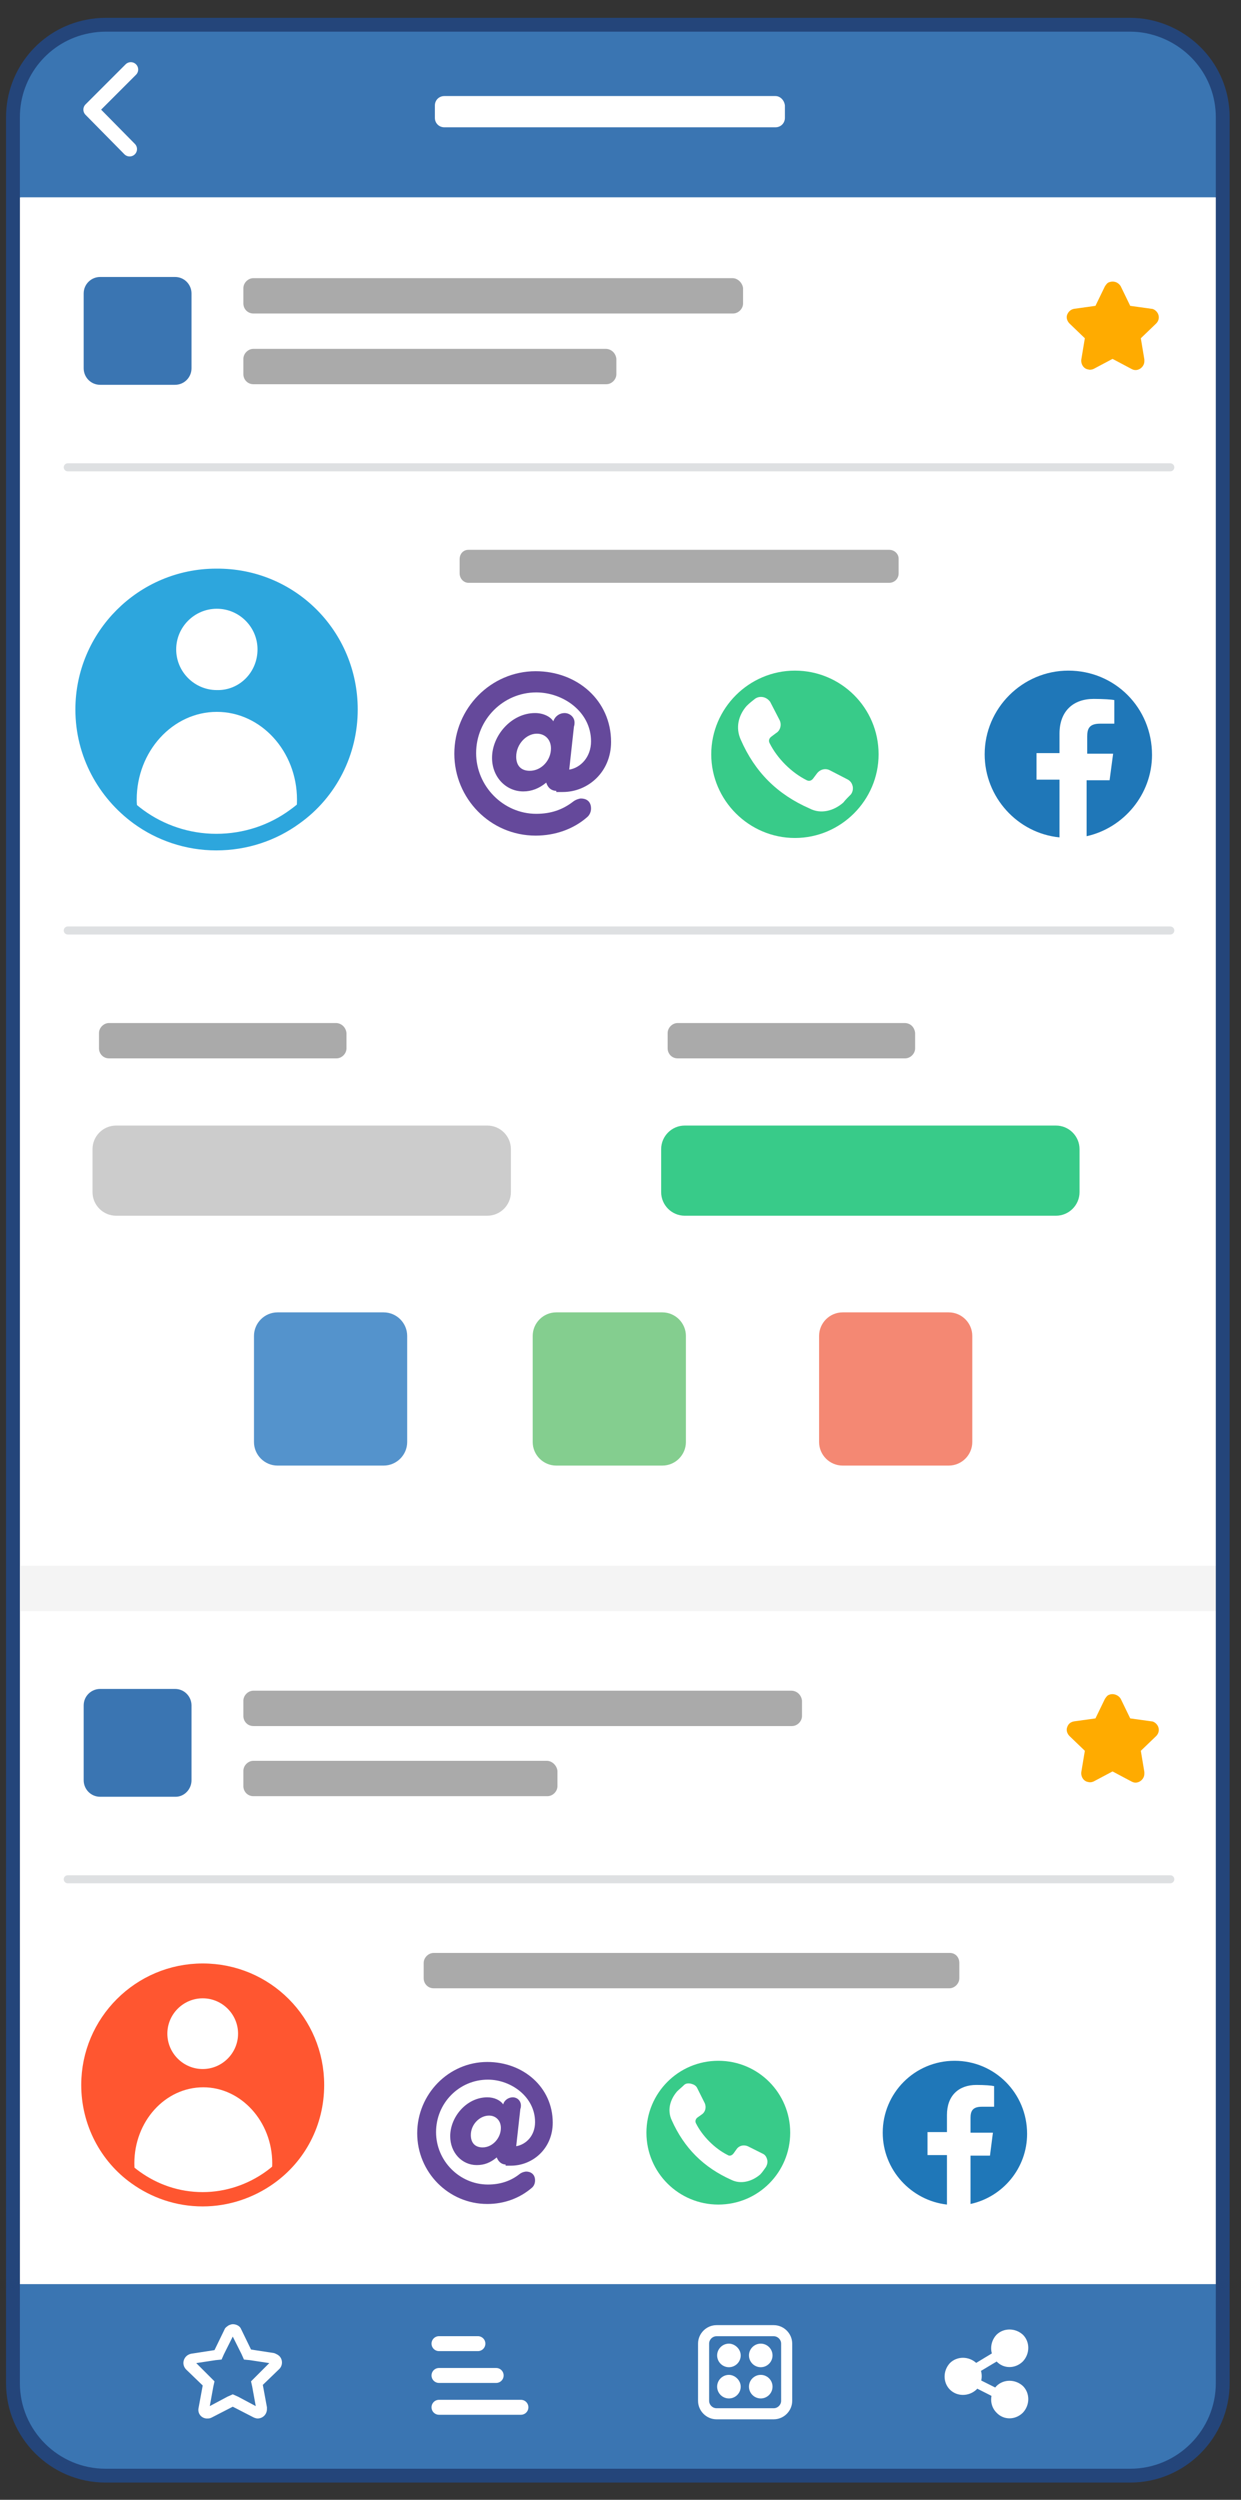 <?xml version="1.0" encoding="utf-8"?>
<!-- Generator: Adobe Illustrator 26.2.1, SVG Export Plug-In . SVG Version: 6.00 Build 0)  -->
<svg version="1.1" id="Layer_1" xmlns:v="https://vecta.io/nano"
	 xmlns="http://www.w3.org/2000/svg" xmlns:xlink="http://www.w3.org/1999/xlink" x="0px" y="0px" viewBox="0 0 210.6 424.2"
	 style="enable-background:new 0 0 210.6 424.2;" xml:space="preserve">
<rect x="0" y="0" width="210.6" height="424.2" fill="#333333" stroke="none"/>
<style type="text/css">
	.st0{fill:#F4F4F4;}
	.st1{fill:#3A75B2;}
	.st2{fill:none;stroke:#FFFFFF;stroke-width:2.5;stroke-linecap:round;stroke-linejoin:round;stroke-miterlimit:10;}
	.st3{fill-rule:evenodd;clip-rule:evenodd;fill:#FFFFFF;}
	.st4{fill:#FFFFFF;}
	.st5{fill:#FFAB00;}
	.st6{fill:none;stroke:#DEE0E2;stroke-width:1.367;stroke-linecap:round;stroke-miterlimit:10;}
	.st7{fill-rule:evenodd;clip-rule:evenodd;fill:#AAAAAA;}
	.st8{fill-rule:evenodd;clip-rule:evenodd;fill:#CCCCCC;}
	.st9{fill-rule:evenodd;clip-rule:evenodd;fill:#38CB89;}
	.st10{fill:#5493CC;}
	.st11{fill:#84CE8F;}
	.st12{fill:#F48873;}
	.st13{fill:#2DA6DD;}
	.st14{fill:none;stroke:#2DA6DD;stroke-width:2.815;stroke-miterlimit:10;}
	.st15{fill:#65499B;}
	.st16{fill-rule:evenodd;clip-rule:evenodd;fill:#1F77B8;}
	.st17{clip-path:url(#SVGID_00000098188914553430276110000002399261290768456100_);}
	.st18{fill:#FF5630;}
	.st19{fill:none;stroke:#FF5630;stroke-width:2.429;stroke-miterlimit:10;}
	.st20{fill:none;stroke:#FFFFFF;stroke-width:1.879;stroke-miterlimit:10;}
	.st21{fill:none;stroke:#FFFFFF;stroke-width:2.538;stroke-linecap:round;stroke-miterlimit:10;}
	.st22{fill:none;stroke:#24457A;stroke-width:2.348;stroke-miterlimit:10;}
</style>
<path class="st0" d="M206.8,20v384.5c0,8.6-7,15.7-15.7,15.7H18c-8.7,0-15.7-7-15.7-15.7V20C2.3,12.4,7.7,6,15,4.6
	c1-0.2,2-0.3,3-0.3h173.1c1,0,2,0.1,3,0.3C201.3,6,206.8,12.4,206.8,20z"/>
<path class="st1" d="M207.4,20v13.5H2.3V20C2.3,12.4,7.7,6,15,4.6h179.7C202,6,207.4,12.4,207.4,20"/>
<path class="st2" d="M22.2,11.8l-6.8,6.8l6.6,6.7"/>
<g>
	<path class="st3" d="M131.6,16.3L131.6,16.3L131.6,16.3L131.6,16.3L131.6,16.3H75.4l0,0l0,0l0,0l0,0c-0.9,0-1.6,0.7-1.6,1.6
		c0,0,0,0,0,0V20c0,0.9,0.7,1.6,1.6,1.6c0,0,0,0,0,0l0,0h56.2l0,0c0.9,0,1.6-0.7,1.6-1.6c0,0,0,0,0,0v-2.1
		C133.1,17,132.4,16.3,131.6,16.3z"/>
	<path class="st4" d="M206.3,265.7H3.5V33.5h202.8V265.7z"/>
</g>
<path class="st1" d="M29.7,65.3H17c-1.6,0-2.8-1.3-2.8-2.8V49.8c0-1.6,1.3-2.8,2.8-2.8h12.7c1.6,0,2.8,1.3,2.8,2.8v12.7
	C32.5,64,31.3,65.3,29.7,65.3"/>
<path class="st5" d="M181.1,53.4c-0.2,0.5,0,1.1,0.4,1.5l2.6,2.5l-0.6,3.6c-0.1,0.8,0.4,1.6,1.2,1.7c0.3,0.1,0.7,0,0.9-0.1l3.2-1.7
	l3.2,1.7c0.2,0.1,0.4,0.2,0.7,0.2c0.8,0,1.5-0.7,1.5-1.5V61l-0.6-3.6l2.6-2.5c0.6-0.6,0.6-1.5,0-2.1c-0.2-0.2-0.5-0.4-0.8-0.4
	l-3.6-0.5l-1.6-3.3l0,0c-0.4-0.7-1.2-1-2-0.7c-0.3,0.1-0.5,0.4-0.7,0.7l-1.6,3.3l-3.6,0.5C181.7,52.5,181.3,52.9,181.1,53.4
	L181.1,53.4z"/>
<path class="st6" d="M11.5,157.9h187.1 M11.5,79.3h187.1"/>
<g>
	<path class="st7" d="M124.3,47.2L124.3,47.2L124.3,47.2L124.3,47.2L124.3,47.2H43l0,0l0,0l0,0l0,0c-0.9,0-1.7,0.8-1.7,1.7v2.6
		c0,0.9,0.7,1.7,1.7,1.7l0,0h81.4l0,0c0.9,0,1.7-0.8,1.7-1.7v-2.6C126,48,125.2,47.2,124.3,47.2L124.3,47.2z M102.8,59.2L102.8,59.2
		L102.8,59.2L102.8,59.2L102.8,59.2H43l0,0l0,0l0,0l0,0c-0.9,0-1.7,0.8-1.7,1.7v2.6c0,0.9,0.7,1.7,1.7,1.7l0,0h59.9l0,0
		c0.9,0,1.7-0.8,1.7-1.7v-2.6C104.5,59.9,103.7,59.2,102.8,59.2L102.8,59.2z M57,173.6L57,173.6L57,173.6L57,173.6L57,173.6H18.5
		l0,0l0,0l0,0l0,0c-0.9,0-1.7,0.8-1.7,1.7v2.6c0,0.9,0.7,1.7,1.7,1.7l0,0h38.6l0,0c0.9,0,1.7-0.8,1.7-1.7v-2.6
		C58.7,174.3,57.9,173.6,57,173.6L57,173.6z"/>
	<g>
		<path id="D" class="st8" d="M82.7,191L82.7,191L82.7,191L82.7,191L82.7,191H19.8l0,0l0,0h-0.1l0,0c-2.2,0-4,1.8-4,4v7.3
			c0,2.2,1.8,4,4,4l0,0h63l0,0c2.2,0,4-1.8,4-4V195C86.7,192.8,84.9,191,82.7,191z"/>
	</g>
	<g>
		<path id="D_00000085217643169748519150000015419551372875280044_" class="st9" d="M179.2,191L179.2,191L179.2,191L179.2,191
			L179.2,191h-62.9l0,0l0,0h-0.1l0,0c-2.2,0-4,1.8-4,4v7.3c0,2.2,1.8,4,4,4l0,0h63l0,0c2.2,0,4-1.8,4-4V195
			C183.2,192.8,181.4,191,179.2,191z"/>
	</g>
	<path class="st7" d="M153.5,173.6L153.5,173.6L153.5,173.6L153.5,173.6L153.5,173.6H115l0,0l0,0l0,0l0,0c-0.9,0-1.7,0.8-1.7,1.7
		v2.6c0,0.9,0.7,1.7,1.7,1.7l0,0h38.6l0,0c0.9,0,1.7-0.8,1.7-1.7v-2.6C155.2,174.3,154.5,173.6,153.5,173.6z"/>
</g>
<g>
	<path id="E" class="st10" d="M65.1,248.7h-18c-2.2,0-4-1.8-4-4v-18c0-2.2,1.8-4,4-4h18c2.2,0,4,1.8,4,4v18
		C69.1,246.9,67.3,248.7,65.1,248.7"/>
</g>
<g>
	<path id="E_00000108295558165337134210000016001111195196225727_" class="st11" d="M112.4,248.7h-18c-2.2,0-4-1.8-4-4v-18
		c0-2.2,1.8-4,4-4h18c2.2,0,4,1.8,4,4v18C116.4,246.9,114.6,248.7,112.4,248.7"/>
</g>
<g>
	<path id="E_00000007392573627595416630000016512750945118874802_" class="st12" d="M161,248.7h-18c-2.2,0-4-1.8-4-4v-18
		c0-2.2,1.8-4,4-4h18c2.2,0,4,1.8,4,4v18C165,246.9,163.2,248.7,161,248.7"/>
</g>
<g>
	<path id="F" class="st13" d="M59.3,120.4c0,7.2-3.4,14-9.3,18.2c-3.7,2.7-8.3,4.3-13.3,4.3c-4.9,0-9.5-1.6-13.2-4.3
		c-5.6-4.1-9.3-10.7-9.3-18.2c0-12.4,10.1-22.5,22.5-22.5C49.3,97.8,59.3,107.9,59.3,120.4"/>
</g>
<path class="st4" d="M43.7,110.2c0-3.8-3.1-6.9-6.9-6.9s-6.9,3.1-6.9,6.9s3.1,6.9,6.9,6.9C40.6,117.2,43.7,114.1,43.7,110.2
	 M50.4,135.7c0,1.2-0.1,2.3-0.3,3.3c-3.7,2.4-8.3,3.8-13.3,3.8c-4.9,0-9.5-1.4-13.2-3.8c-0.2-1.1-0.4-2.2-0.4-3.3
	c0-8.2,6.1-14.9,13.6-14.9S50.4,127.5,50.4,135.7"/>
<g>
	<path id="F_00000116935278456148690520000011697335688195181715_" class="st14" d="M59.3,120.4c0,7.2-3.4,14-9.3,18.2
		c-3.7,2.7-8.3,4.3-13.3,4.3c-4.9,0-9.5-1.6-13.2-4.3c-5.6-4.1-9.3-10.7-9.3-18.2c0-12.4,10.1-22.5,22.5-22.5
		C49.3,97.8,59.3,107.9,59.3,120.4"/>
</g>
<path class="st15" d="M94.4,134.2c-0.7,0-1.4-0.4-1.7-1.4c-1.2,1-2.5,1.5-3.9,1.5c-2.9,0-5.3-2.4-5.3-5.7c0-3.8,3.3-7.6,7.3-7.6
	c1.4,0,2.6,0.6,3.1,1.4c0.3-0.9,1.1-1.4,1.9-1.4c0.9,0,1.7,0.7,1.7,1.6c0,0.2,0,0.4-0.1,0.7l-0.8,7.3c1.9-0.3,3.7-2.1,3.7-4.8
	c0-5-4.7-8.3-9.3-8.3c-5.6,0-10.2,4.6-10.2,10.3c0,5.6,4.6,10.3,10.2,10.3c2.5,0,4.5-0.7,6.3-2.1c0.4-0.3,1-0.5,1.3-0.5
	c0.8,0,1.7,0.4,1.7,1.7c0,0.5-0.2,1.1-0.7,1.5c-2.3,2-5.4,3.1-8.7,3.1c-7.7,0-13.8-6.3-13.8-13.9c0-7.7,6.2-14,13.8-14
	c7.1,0,12.8,5,12.8,12c0,5.1-3.9,8.5-8.2,8.5h-1.1L94.4,134.2L94.4,134.2z M87.6,128.4c0,1.5,0.8,2.4,2.3,2.4c2,0,3.6-1.8,3.6-3.8
	c0-1.5-1-2.5-2.4-2.5C89.3,124.5,87.6,126.3,87.6,128.4L87.6,128.4z"/>
<g>
	<path class="st9" d="M134.9,113.8c-7.8,0-14.2,6.4-14.2,14.2s6.4,14.2,14.2,14.2s14.2-6.4,14.2-14.2
		C149.1,120.1,142.7,113.8,134.9,113.8z M143.1,136.2c-1.6,1.4-3.8,2-5.7,1c-5.5-2.4-9.3-6.2-11.7-11.7c-0.9-2-0.4-4.1,1-5.7
		c0.5-0.5,0.9-0.8,1.4-1.2c0.4-0.3,0.9-0.4,1.4-0.3s0.9,0.4,1.2,0.8l1.6,3.1c0.4,0.8,0.1,1.8-0.6,2.2l-0.8,0.6
		c-0.4,0.3-0.5,0.7-0.3,1.1c1.3,2.6,3.7,5,6.3,6.3c0.4,0.2,0.8,0.1,1.1-0.3l0.6-0.8c0.5-0.7,1.4-1,2.2-0.6l3.1,1.6
		c0.5,0.3,0.7,0.7,0.8,1.1c0.1,0.5,0,1-0.3,1.4C143.9,135.3,143.5,135.7,143.1,136.2L143.1,136.2z"/>
	<path class="st16" d="M181.3,113.8c-7.8,0-14.2,6.4-14.2,14.2c0,7.3,5.6,13.4,12.7,14.1v-9.8h-3.9v-4.5h3.9v-3.3
		c0-3.8,2.3-5.9,5.8-5.9c1.6,0,3.1,0.1,3.5,0.2v4h-2.4c-1.9,0-2.2,0.9-2.2,2.2v2.9h4.4l-0.6,4.5h-3.9v9.5
		c6.3-1.4,11.1-7.1,11.1-13.8C195.5,120.1,189.2,113.8,181.3,113.8L181.3,113.8z"/>
	<path class="st7" d="M150.9,93.3L150.9,93.3L150.9,93.3L150.9,93.3L150.9,93.3H79.5l0,0l0,0l0,0l0,0c-0.9,0-1.5,0.7-1.5,1.6v2.4
		c0,0.9,0.7,1.6,1.5,1.6l0,0h71.4l0,0c0.9,0,1.6-0.7,1.6-1.6c0,0,0,0,0,0v-2.5C152.5,94,151.8,93.3,150.9,93.3z"/>
</g>
<g>
	<defs>
		<rect id="SVGID_1_" x="3.3" y="273.4" width="203" height="114.3"/>
	</defs>
	<clipPath id="SVGID_00000021091621620059881080000000729149336684410792_">
		<use xlink:href="#SVGID_1_"  style="overflow:visible;"/>
	</clipPath>
	<g style="clip-path:url(#SVGID_00000021091621620059881080000000729149336684410792_);">
		<path class="st4" d="M3.5,273.1h202.8v235.2H3.5V273.1z"/>
		<path class="st1" d="M29.7,304.9H17c-1.6,0-2.8-1.3-2.8-2.8v-12.7c0-1.6,1.3-2.8,2.8-2.8h12.7c1.6,0,2.8,1.3,2.8,2.8v12.7
			c0,1.5-1.2,2.8-2.7,2.8C29.8,304.9,29.7,304.9,29.7,304.9"/>
		<path class="st5" d="M181.1,293.1c-0.2,0.5,0,1.1,0.4,1.5l2.6,2.5l-0.6,3.6c-0.1,0.8,0.4,1.6,1.2,1.7c0.3,0.1,0.7,0,0.9-0.1
			l3.2-1.7l3.2,1.7c0.2,0.1,0.4,0.2,0.7,0.2c0.8,0,1.5-0.7,1.5-1.5v-0.3l-0.6-3.6l2.6-2.5c0.6-0.6,0.6-1.5,0-2.1
			c-0.2-0.2-0.5-0.4-0.8-0.4l-3.6-0.5l-1.6-3.3l0,0c-0.4-0.7-1.3-1-2-0.7c-0.3,0.1-0.5,0.4-0.7,0.7l-1.6,3.3l-3.6,0.5
			C181.7,292.2,181.3,292.5,181.1,293.1L181.1,293.1z"/>
		<path class="st15" d="M85.8,367.3c-0.6,0-1.2-0.4-1.5-1.2c-1.1,0.9-2.1,1.3-3.4,1.3c-2.5,0-4.5-2.1-4.5-4.9c0-3.3,2.8-6.6,6.3-6.6
			c1.2,0,2.2,0.5,2.7,1.2c0.2-0.8,1-1.2,1.6-1.2c0.8,0,1.4,0.6,1.4,1.4c0,0.1,0,0.3-0.1,0.6l-0.7,6.3c1.7-0.3,3.2-1.8,3.2-4.1
			c0-4.3-4.1-7.2-8-7.2c-4.9,0-8.8,4-8.8,8.9s4,8.9,8.8,8.9c2.1,0,3.9-0.6,5.4-1.8c0.4-0.3,0.9-0.4,1.1-0.4c0.7,0,1.5,0.4,1.5,1.5
			c0,0.5-0.2,1-0.6,1.3c-2,1.7-4.6,2.7-7.5,2.7c-6.6,0-11.9-5.4-11.9-12s5.3-12.1,11.9-12.1c6.1,0,11.1,4.3,11.1,10.3
			c0,4.4-3.4,7.3-7.1,7.3h-0.9V367.3L85.8,367.3z M79.9,362.3c0,1.3,0.7,2.1,2,2.1c1.7,0,3.1-1.6,3.1-3.3c0-1.3-0.9-2.1-2-2.1
			C81.4,359,79.9,360.5,79.9,362.3z"/>
		<g>
			<path class="st9" d="M121.9,349.7c-6.8,0-12.2,5.5-12.2,12.2c0,6.8,5.5,12.2,12.2,12.2c6.8,0,12.2-5.5,12.2-12.2
				S128.7,349.7,121.9,349.7z M129,369c-1.4,1.2-3.3,1.7-4.9,0.9c-4.7-2.1-8-5.4-10.1-10.1c-0.8-1.7-0.3-3.5,0.9-4.9
				c0.4-0.4,0.8-0.7,1.2-1.1c0.3-0.3,0.8-0.3,1.2-0.2s0.8,0.3,1,0.7l1.3,2.6c0.3,0.7,0.1,1.5-0.5,1.9l-0.7,0.5
				c-0.3,0.2-0.5,0.6-0.3,1c1.1,2.2,3.2,4.3,5.4,5.4c0.3,0.2,0.7,0.1,1-0.3l0.5-0.7c0.4-0.6,1.2-0.8,1.9-0.5l2.6,1.3
				c0.4,0.2,0.6,0.6,0.7,1c0.1,0.4,0,0.8-0.2,1.2C129.7,368.1,129.4,368.6,129,369L129,369z"/>
			<path class="st16" d="M162,349.7c-6.8,0-12.2,5.5-12.2,12.2c0,6.3,4.8,11.5,10.9,12.2v-8.4h-3.3v-3.9h3.3v-2.9c0-3.3,2-5.1,5-5.1
				c1.4,0,2.6,0.1,3,0.2v3.5h-2.1c-1.6,0-1.9,0.8-1.9,1.9v2.5h3.8l-0.5,3.9h-3.3v8.2c5.5-1.2,9.6-6.1,9.6-11.9
				C174.3,355.2,168.8,349.7,162,349.7L162,349.7z"/>
		</g>
		<g>
			<path class="st6" d="M11.5,389.5h187.1 M11.5,318.9h187.1"/>
		</g>
		<g>
			<g>
				<path class="st7" d="M134.3,286.9L134.3,286.9L134.3,286.9L134.3,286.9L134.3,286.9H43l0,0l0,0l0,0l0,0c-0.9,0-1.7,0.8-1.7,1.7
					v2.6c0,0.9,0.7,1.7,1.7,1.7l0,0h91.4l0,0c0.9,0,1.7-0.8,1.7-1.7v-2.6C136,287.6,135.2,286.9,134.3,286.9L134.3,286.9z
					 M92.8,298.8L92.8,298.8L92.8,298.8L92.8,298.8L92.8,298.8H43l0,0l0,0l0,0l0,0c-0.9,0-1.7,0.8-1.7,1.7v2.6
					c0,0.9,0.7,1.7,1.7,1.7l0,0h49.9l0,0c0.9,0,1.7-0.8,1.7-1.7v-2.6C94.5,299.6,93.7,298.8,92.8,298.8z M161.2,331.4L161.2,331.4
					L161.2,331.4L161.2,331.4L161.2,331.4H73.6l0,0l0,0l0,0l0,0c-0.9,0-1.7,0.8-1.7,1.7v2.6c0,0.9,0.7,1.7,1.7,1.7l0,0h87.5l0,0
					c0.9,0,1.7-0.8,1.7-1.7v-2.6C162.8,332.1,162.1,331.4,161.2,331.4z M57,408.2L57,408.2L57,408.2L57,408.2L57,408.2H18.5l0,0l0,0
					l0,0l0,0c-0.9,0-1.7,0.8-1.7,1.7v2.6c0,0.9,0.7,1.7,1.7,1.7l0,0h38.6l0,0c0.9,0,1.7-0.8,1.7-1.7v-2.6
					C58.7,409,57.9,408.2,57,408.2L57,408.2z"/>
			</g>
			<path class="st8" d="M82.7,425.6L82.7,425.6L82.7,425.6L82.7,425.6L82.7,425.6H19.8l0,0l0,0h-0.1l0,0c-2.2,0-4,1.8-4,4v7.3
				c0,2.2,1.8,4,4,4l0,0h63l0,0c2.2,0,4-1.8,4-4v-7.3C86.7,427.4,84.9,425.6,82.7,425.6z"/>
			<path class="st9" d="M179.2,425.6L179.2,425.6L179.2,425.6L179.2,425.6L179.2,425.6h-62.9l0,0l0,0h-0.1l0,0c-2.2,0-4,1.8-4,4v7.3
				c0,2.2,1.8,4,4,4l0,0h63l0,0c2.2,0,4-1.8,4-4v-7.3C183.2,427.4,181.4,425.6,179.2,425.6z"/>
			<path class="st7" d="M153.5,408.2L153.5,408.2L153.5,408.2L153.5,408.2L153.5,408.2H115l0,0l0,0l0,0l0,0c-0.9,0-1.7,0.8-1.7,1.7
				v2.6c0,0.9,0.7,1.7,1.7,1.7l0,0h38.6l0,0c0.9,0,1.7-0.8,1.7-1.7v-2.6C155.2,409,154.5,408.2,153.5,408.2z"/>
		</g>
		<g>
			<path id="G" class="st18" d="M53.8,353.8c0,6.5-3.1,12.2-8,15.7c-3.2,2.3-7.2,3.7-11.4,3.7c-4.3,0-8.2-1.4-11.4-3.7
				c-4.9-3.5-8-9.3-8-15.7c0-10.7,8.7-19.4,19.4-19.4C45.2,334.4,53.8,343.1,53.8,353.8"/>
		</g>
		<g>
			<path class="st4" d="M40.4,345.1c0-3.3-2.7-6-6-6c-3.3,0-6,2.7-6,6c0,3.3,2.7,6,6,6C37.7,351.1,40.4,348.4,40.4,345.1
				 M46.2,367.1c0,1-0.1,2-0.3,2.9c-3.2,2.1-7.2,3.3-11.4,3.3c-4.3,0-8.2-1.2-11.4-3.3c-0.2-0.9-0.3-1.9-0.3-2.9
				c0-7.1,5.2-12.9,11.7-12.9C40.9,354.2,46.2,360,46.2,367.1"/>
		</g>
		<g>
			<path id="G_00000029748606224461668140000002665725796712049793_" class="st19" d="M53.8,353.8c0,6.5-3.1,12.2-8,15.7
				c-3.2,2.3-7.2,3.7-11.4,3.7c-4.3,0-8.2-1.4-11.4-3.7c-4.9-3.5-8-9.3-8-15.7c0-10.7,8.7-19.4,19.4-19.4
				C45.2,334.4,53.8,343.1,53.8,353.8"/>
		</g>
	</g>
</g>
<path class="st1" d="M2.3,404.1v-16.5h205.1v16.5c0,7.6-5.4,14-12.7,15.4H15C7.8,418.1,2.3,411.7,2.3,404.1"/>
<g>
	<path class="st4" d="M170.9,407.9l-9.1-4.6l9.1-5.5l0.8,1.4l-6.7,4l6.6,3.3L170.9,407.9z"/>
	<g>
		<g>
			<path id="H" class="st3" d="M169.1,400.7c-1.2-1.2-1.2-3.2,0-4.5c1.2-1.2,3.2-1.2,4.5,0c1.2,1.2,1.2,3.2,0,4.5
				C172.3,402,170.3,402,169.1,400.7"/>
		</g>
		<g>
			<path id="H_00000135687974801417132870000004835823636551861380_" class="st3" d="M169.1,409.4c-1.2-1.2-1.2-3.2,0-4.5
				c1.2-1.2,3.2-1.2,4.5,0c1.2,1.2,1.2,3.2,0,4.5C172.3,410.7,170.3,410.7,169.1,409.4"/>
		</g>
		<path class="st3" d="M161.2,405.5c-1.2-1.2-1.2-3.2,0-4.5c1.2-1.2,3.2-1.2,4.5,0c1.2,1.2,1.2,3.2,0,4.5
			C164.4,406.7,162.4,406.7,161.2,405.5"/>
	</g>
	<path class="st4" d="M39.5,396.5l1.5,3l0.4,0.9l1,0.1l3.3,0.5l-2.4,2.4l-0.7,0.7l0.2,0.9l0.6,3.3l-3-1.6l-0.9-0.4l-0.9,0.4l-3,1.6
		l0.6-3.3l0.2-0.9l-0.7-0.7l-2.4-2.4l3.3-0.5l1-0.1l0.4-0.9L39.5,396.5 M39.5,394.4c-0.2,0-0.5,0.1-0.7,0.2
		c-0.3,0.2-0.6,0.4-0.7,0.7l-1.7,3.5l-3.9,0.6c-0.6,0.1-1.1,0.5-1.3,1.1c-0.2,0.6,0,1.2,0.4,1.6l2.8,2.7l-0.7,3.8
		c-0.2,0.9,0.4,1.7,1.3,1.8h0.3c0.3,0,0.5-0.1,0.7-0.2l3.5-1.8l3.5,1.8c0.2,0.1,0.5,0.2,0.7,0.2l0,0c0.9,0,1.6-0.7,1.6-1.6
		c0,0,0,0,0,0v-0.3l-0.7-3.8l2.8-2.7c0.6-0.6,0.6-1.6,0-2.2c-0.2-0.2-0.6-0.4-0.9-0.5l-3.9-0.6l-1.7-3.5
		C40.7,394.7,40.1,394.4,39.5,394.4L39.5,394.4L39.5,394.4z"/>
</g>
<path class="st20" d="M133.5,407.4c0,1.2-1,2.2-2.2,2.2h-9.7c-1.2,0-2.2-1-2.2-2.2v-9.7c0-1.2,1-2.2,2.2-2.2h9.7
	c1.2,0,2.2,1,2.2,2.2V407.4z"/>
<g>
	<g>
		<path id="I" class="st3" d="M125.7,399.7c0,1.1-0.9,2-2,2s-2-0.9-2-2s0.9-2,2-2C124.7,397.7,125.7,398.6,125.7,399.7z"/>
	</g>
	<g>
		<path id="J" class="st3" d="M131.1,399.7c0,1.1-0.9,2-2,2c-1.1,0-2-0.9-2-2s0.9-2,2-2C130.2,397.7,131.1,398.6,131.1,399.7z"/>
	</g>
	<g>
		<path id="I_00000087374346015809706110000014520208329662333329_" class="st3" d="M125.7,405c0,1.1-0.9,2-2,2s-2-0.9-2-2
			s0.9-2,2-2C124.7,403,125.7,403.9,125.7,405z"/>
	</g>
	<g>
		<path id="J_00000026154258464036294190000000715628285231599014_" class="st3" d="M131.1,405c0,1.1-0.9,2-2,2c-1.1,0-2-0.9-2-2
			s0.9-2,2-2C130.2,403,131.1,403.9,131.1,405z"/>
	</g>
</g>
<g>
	<path class="st21" d="M74.5,397.7h6.6 M74.5,403.1h9.7 M74.5,408.5h13.9"/>
	<path class="st22" d="M207.5,19.9v384.5c0,8.6-7,15.7-15.7,15.7H17.9c-8.6,0-15.7-7-15.7-15.7V19.9c0-7.6,5.4-14,12.7-15.4
		c1-0.2,2-0.3,3-0.3h173.9c1,0,2,0.1,3,0.3C202.1,6,207.5,12.3,207.5,19.9L207.5,19.9z"/>
</g>
</svg>
